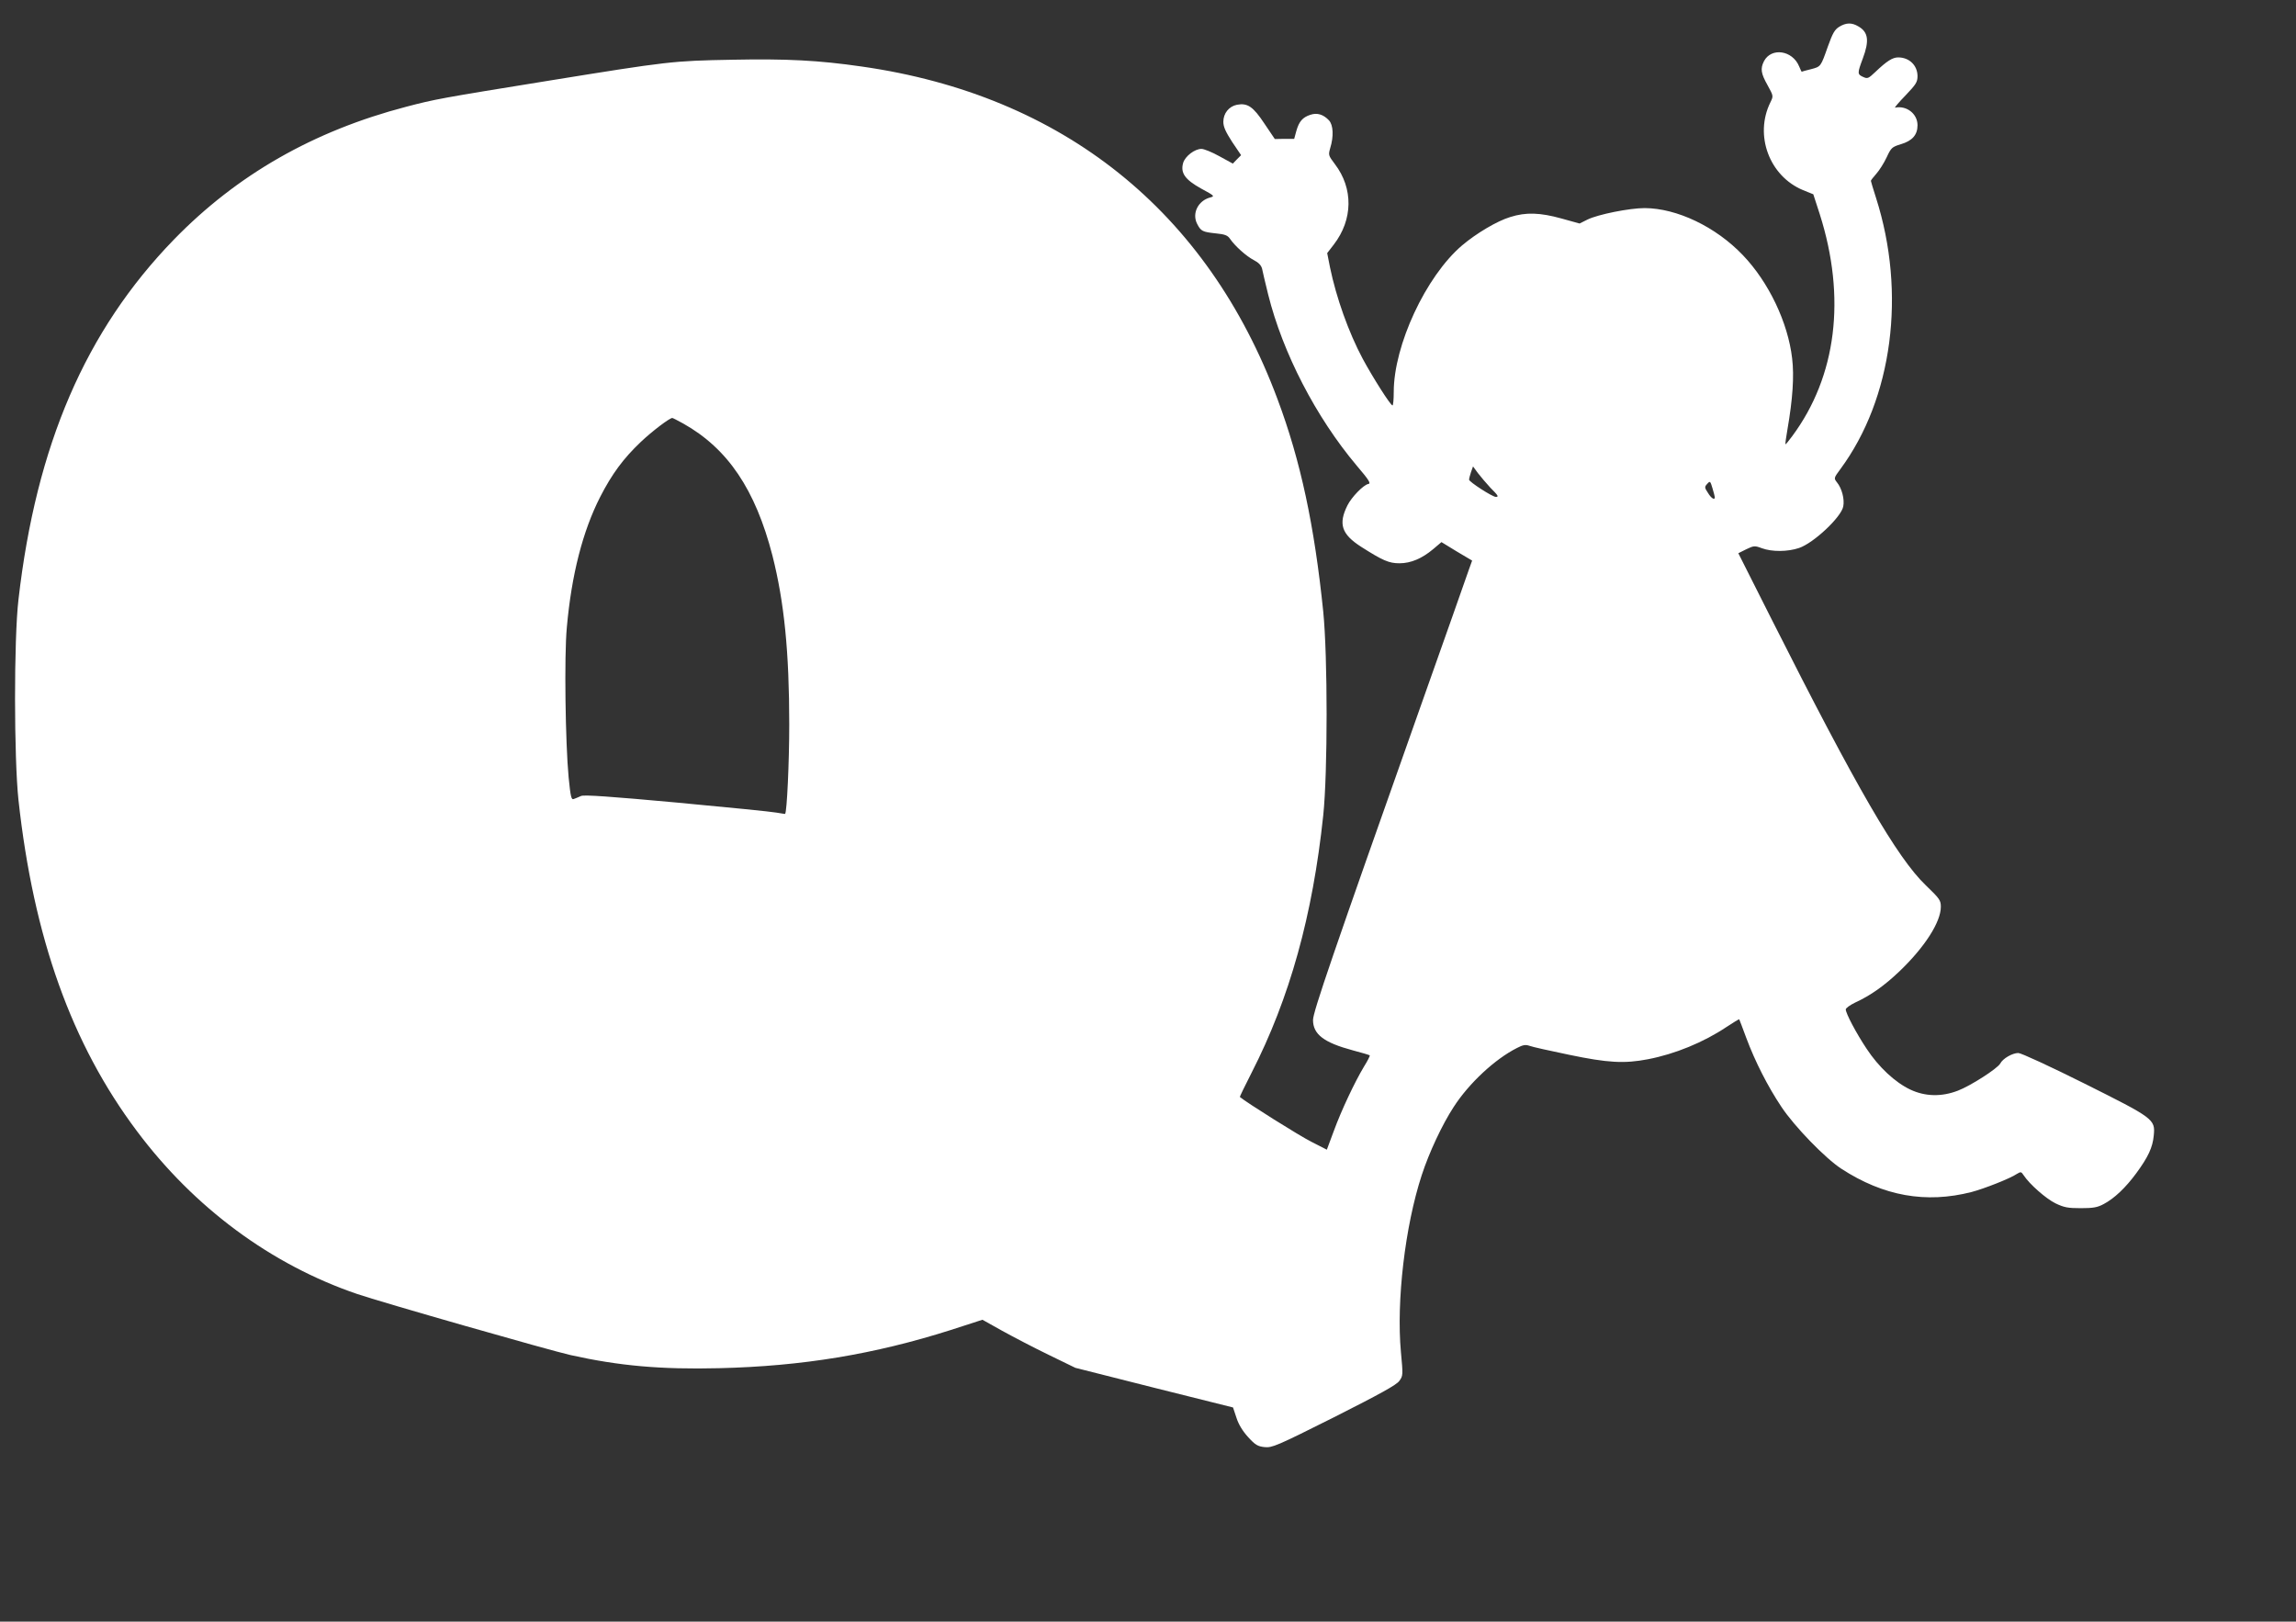 <?xml version="1.0" standalone="no"?>
<!DOCTYPE svg PUBLIC "-//W3C//DTD SVG 20010904//EN"
 "http://www.w3.org/TR/2001/REC-SVG-20010904/DTD/svg10.dtd">
<svg version="1.0" xmlns="http://www.w3.org/2000/svg"
 width="1280pt" height="904pt" viewBox="0 0 1280 904"
 preserveAspectRatio="xMidYMid meet">
<rect x="0" y="0" width="1280" height="904" fill="#333333" stroke="none"/>
<g transform="translate(0,904) scale(0.1,-0.1)"
fill="#ffffff" stroke="none">
<path d="M10254 8891 c-26 -16 -37 -36 -63 -108 -41 -116 -39 -114 -96 -129
-28 -7 -51 -13 -51 -14 -1 0 -7 14 -14 30 -37 90 -155 107 -196 29 -21 -42
-17 -68 20 -134 33 -60 33 -60 16 -95 -91 -184 -6 -412 182 -490 l57 -23 36
-111 c148 -465 94 -904 -154 -1238 -19 -26 -36 -46 -37 -45 -2 2 3 39 11 84
29 167 38 297 26 395 -23 200 -131 426 -275 576 -151 158 -367 261 -547 262
-84 0 -260 -35 -319 -64 l-44 -22 -101 28 c-119 33 -198 36 -286 8 -73 -22
-189 -91 -268 -158 -202 -172 -381 -557 -381 -817 0 -41 -3 -75 -7 -75 -11 0
-111 158 -166 260 -79 148 -147 340 -182 508 l-16 81 37 48 c107 139 109 313
6 448 -37 49 -37 51 -26 90 20 65 17 128 -7 154 -31 33 -66 44 -104 31 -43
-14 -63 -37 -78 -90 l-12 -44 -54 0 -54 -1 -58 86 c-63 95 -94 116 -153 105
-45 -9 -76 -48 -76 -95 0 -28 13 -56 49 -112 l50 -74 -23 -23 -23 -24 -75 41
c-41 23 -86 41 -100 41 -38 0 -91 -41 -102 -78 -16 -56 10 -93 100 -143 76
-41 77 -43 50 -50 -67 -18 -102 -89 -72 -147 21 -41 30 -45 104 -53 51 -5 66
-11 79 -30 28 -41 92 -98 133 -119 27 -14 41 -29 46 -48 3 -15 18 -80 34 -144
81 -325 266 -683 493 -953 71 -83 81 -101 65 -103 -27 -5 -93 -73 -116 -119
-52 -104 -33 -161 76 -231 121 -77 155 -92 214 -92 64 0 126 27 188 79 l46 39
85 -52 86 -51 -18 -50 c-9 -28 -135 -383 -279 -790 -478 -1350 -590 -1676
-590 -1721 0 -80 61 -126 221 -169 50 -13 93 -26 95 -28 3 -2 -12 -31 -32 -63
-51 -85 -126 -243 -169 -361 l-38 -102 -86 44 c-63 31 -364 220 -399 250 -1 1
28 62 66 136 212 415 340 875 399 1434 25 240 25 884 0 1135 -49 479 -126 841
-255 1185 -391 1049 -1197 1694 -2317 1854 -242 35 -419 44 -724 38 -331 -6
-355 -9 -1023 -117 -607 -98 -632 -103 -793 -145 -517 -135 -944 -379 -1296
-741 -492 -507 -767 -1145 -866 -2006 -26 -222 -25 -884 0 -1118 84 -767 296
-1360 660 -1845 320 -428 749 -745 1227 -908 134 -46 1075 -315 1191 -341 270
-60 502 -81 829 -73 462 11 863 77 1291 213 l176 57 109 -61 c60 -33 176 -94
259 -134 l150 -73 439 -111 440 -110 19 -57 c12 -38 35 -75 65 -108 40 -44 54
-52 92 -56 42 -4 65 5 388 167 257 130 348 180 363 202 21 28 21 33 9 161 -26
284 23 702 116 986 41 126 114 282 178 380 85 132 230 267 353 329 33 17 47
20 70 12 15 -6 115 -28 221 -50 215 -45 308 -50 438 -25 152 29 312 95 439
180 38 25 69 44 71 43 1 -2 19 -48 39 -103 50 -134 120 -271 196 -385 73 -110
245 -287 334 -345 235 -153 472 -195 726 -130 69 18 217 76 253 101 22 13 24
13 38 -8 32 -49 124 -130 177 -156 48 -23 69 -27 141 -27 69 0 93 4 128 23 59
31 122 91 181 171 67 91 92 145 98 211 9 91 1 96 -389 291 -188 94 -351 169
-366 169 -33 0 -87 -31 -101 -59 -16 -28 -165 -124 -236 -151 -91 -35 -182
-33 -265 6 -85 40 -177 126 -244 228 -58 87 -116 197 -116 219 0 7 23 24 52
38 87 40 163 94 248 175 140 134 230 274 230 359 0 36 -6 45 -84 120 -159 152
-386 544 -856 1476 l-189 375 44 22 c42 20 47 21 87 6 57 -21 144 -20 207 1
81 27 236 172 247 232 8 41 -8 101 -35 134 -18 23 -18 24 19 74 291 394 368
981 199 1511 -16 50 -29 93 -29 96 0 3 14 21 30 39 17 19 43 60 58 92 25 54
30 58 79 73 64 19 93 52 93 106 0 64 -61 111 -125 98 -5 -1 21 30 58 68 59 62
67 74 67 109 -1 59 -46 103 -108 103 -31 0 -63 -20 -128 -82 -38 -36 -43 -38
-67 -27 -33 15 -33 20 -2 103 37 99 31 147 -25 179 -37 22 -68 21 -106 -2z
m-6445 -2212 c249 -140 402 -368 497 -735 66 -260 94 -539 94 -943 0 -211 -13
-487 -23 -498 -1 -1 -23 3 -48 7 -25 5 -275 30 -555 56 -371 34 -516 44 -534
37 -14 -6 -32 -14 -41 -17 -14 -6 -18 11 -29 121 -18 192 -25 676 -10 835 26
294 89 538 186 728 65 127 129 214 226 306 63 60 161 134 176 134 3 0 30 -14
61 -31z m4499 -357 c45 -45 49 -52 31 -52 -19 0 -149 84 -149 96 0 6 5 25 11
43 l11 31 27 -37 c16 -21 47 -57 69 -81z m1252 -54 c0 -18 -20 -6 -38 24 -20
30 -20 34 -4 51 15 17 17 16 29 -25 7 -24 13 -46 13 -50z"/>
</g>
</svg>
